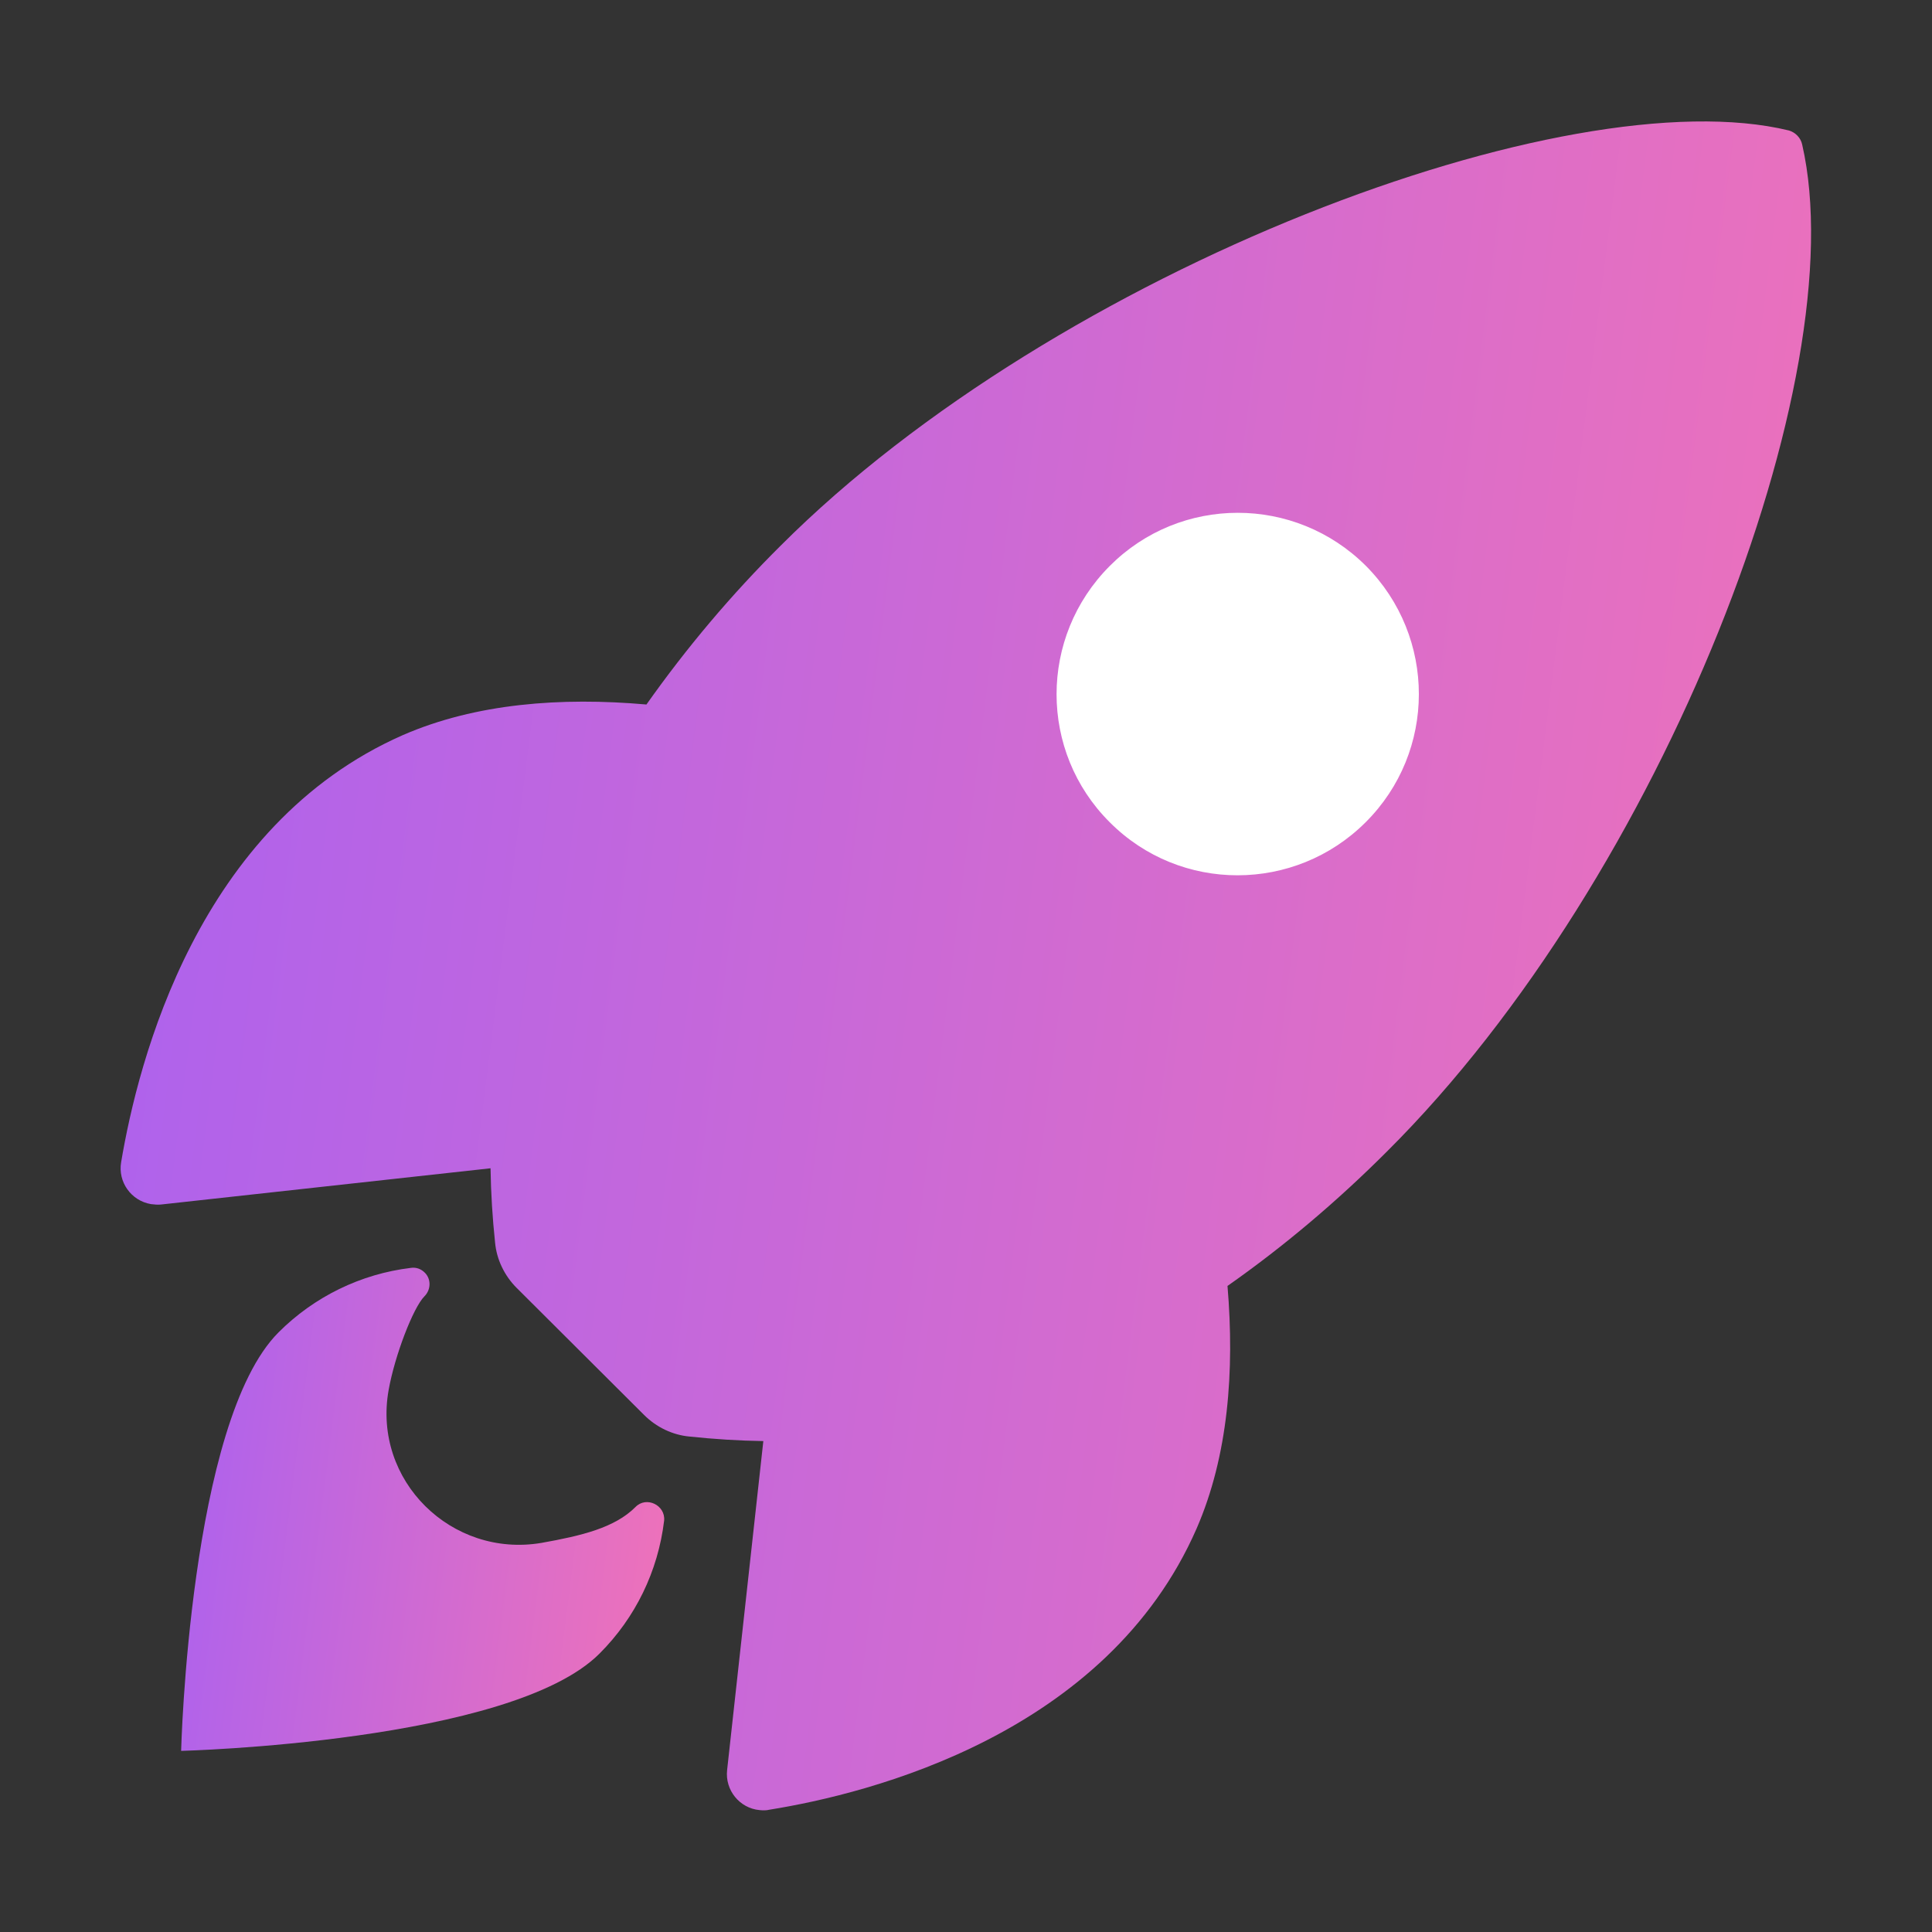   <svg className='rocket' width="20" height="20" viewBox="0 0 20 20" fill="none" xmlns="http://www.w3.org/2000/svg">
            <rect x="0" y="0" width="20" height="20" fill="#333333" stroke="none"/>
            <circle cx="13.278" cy="7.5" r="2.5" fill="white" />
            <path d="M18.656 1.496C18.641 1.426 18.586 1.371 18.52 1.351C16.231 0.793 10.945 2.785 8.082 5.648C7.57 6.156 7.106 6.707 6.692 7.293C5.809 7.215 4.926 7.281 4.172 7.609C2.047 8.543 1.43 10.984 1.254 12.031C1.219 12.234 1.356 12.43 1.563 12.465C1.598 12.469 1.633 12.473 1.668 12.469L5.078 12.094C5.082 12.351 5.098 12.609 5.125 12.863C5.141 13.039 5.223 13.207 5.348 13.332L6.668 14.648C6.793 14.773 6.961 14.855 7.137 14.871C7.391 14.898 7.645 14.914 7.902 14.918L7.527 18.324C7.504 18.531 7.656 18.719 7.863 18.738C7.899 18.742 7.934 18.742 7.965 18.734C9.012 18.566 11.457 17.949 12.387 15.824C12.715 15.07 12.781 14.191 12.707 13.312C13.297 12.898 13.848 12.43 14.356 11.922C17.227 9.066 19.207 3.898 18.656 1.496ZM14.137 8.512C13.406 9.242 12.219 9.246 11.488 8.512C10.754 7.781 10.754 6.594 11.488 5.859C12.219 5.125 13.406 5.125 14.141 5.859C14.871 6.594 14.871 7.781 14.137 8.512Z" fill="url(#paint0_linear_1310_14425)" />
            <path d="M6.578 15.601C6.363 15.816 6.02 15.898 5.605 15.972C4.676 16.129 3.855 15.328 4.023 14.39C4.086 14.035 4.277 13.535 4.395 13.418C4.461 13.351 4.465 13.242 4.398 13.175C4.359 13.136 4.309 13.117 4.254 13.125C3.734 13.187 3.25 13.425 2.883 13.793C1.961 14.715 1.875 18.125 1.875 18.125C1.875 18.125 5.289 18.039 6.207 17.117C6.578 16.746 6.812 16.265 6.875 15.742C6.891 15.582 6.691 15.484 6.578 15.601Z" fill="url(#paint1_linear_1310_14425)" />
            <defs>
              <linearGradient id="paint0_linear_1310_14425" x1="1.249" y1="-0.382" x2="21.923" y2="2.234" gradientUnits="userSpaceOnUse">
                <stop stop-color="#AA61F0" />
                <stop offset="1" stop-color="#F473B5" />
              </linearGradient>
              <linearGradient id="paint1_linear_1310_14425" x1="1.875" y1="12.654" x2="7.783" y2="13.401" gradientUnits="userSpaceOnUse">
                <stop stop-color="#AA61F0" />
                <stop offset="1" stop-color="#F473B5" />
              </linearGradient>
            </defs>
          </svg>